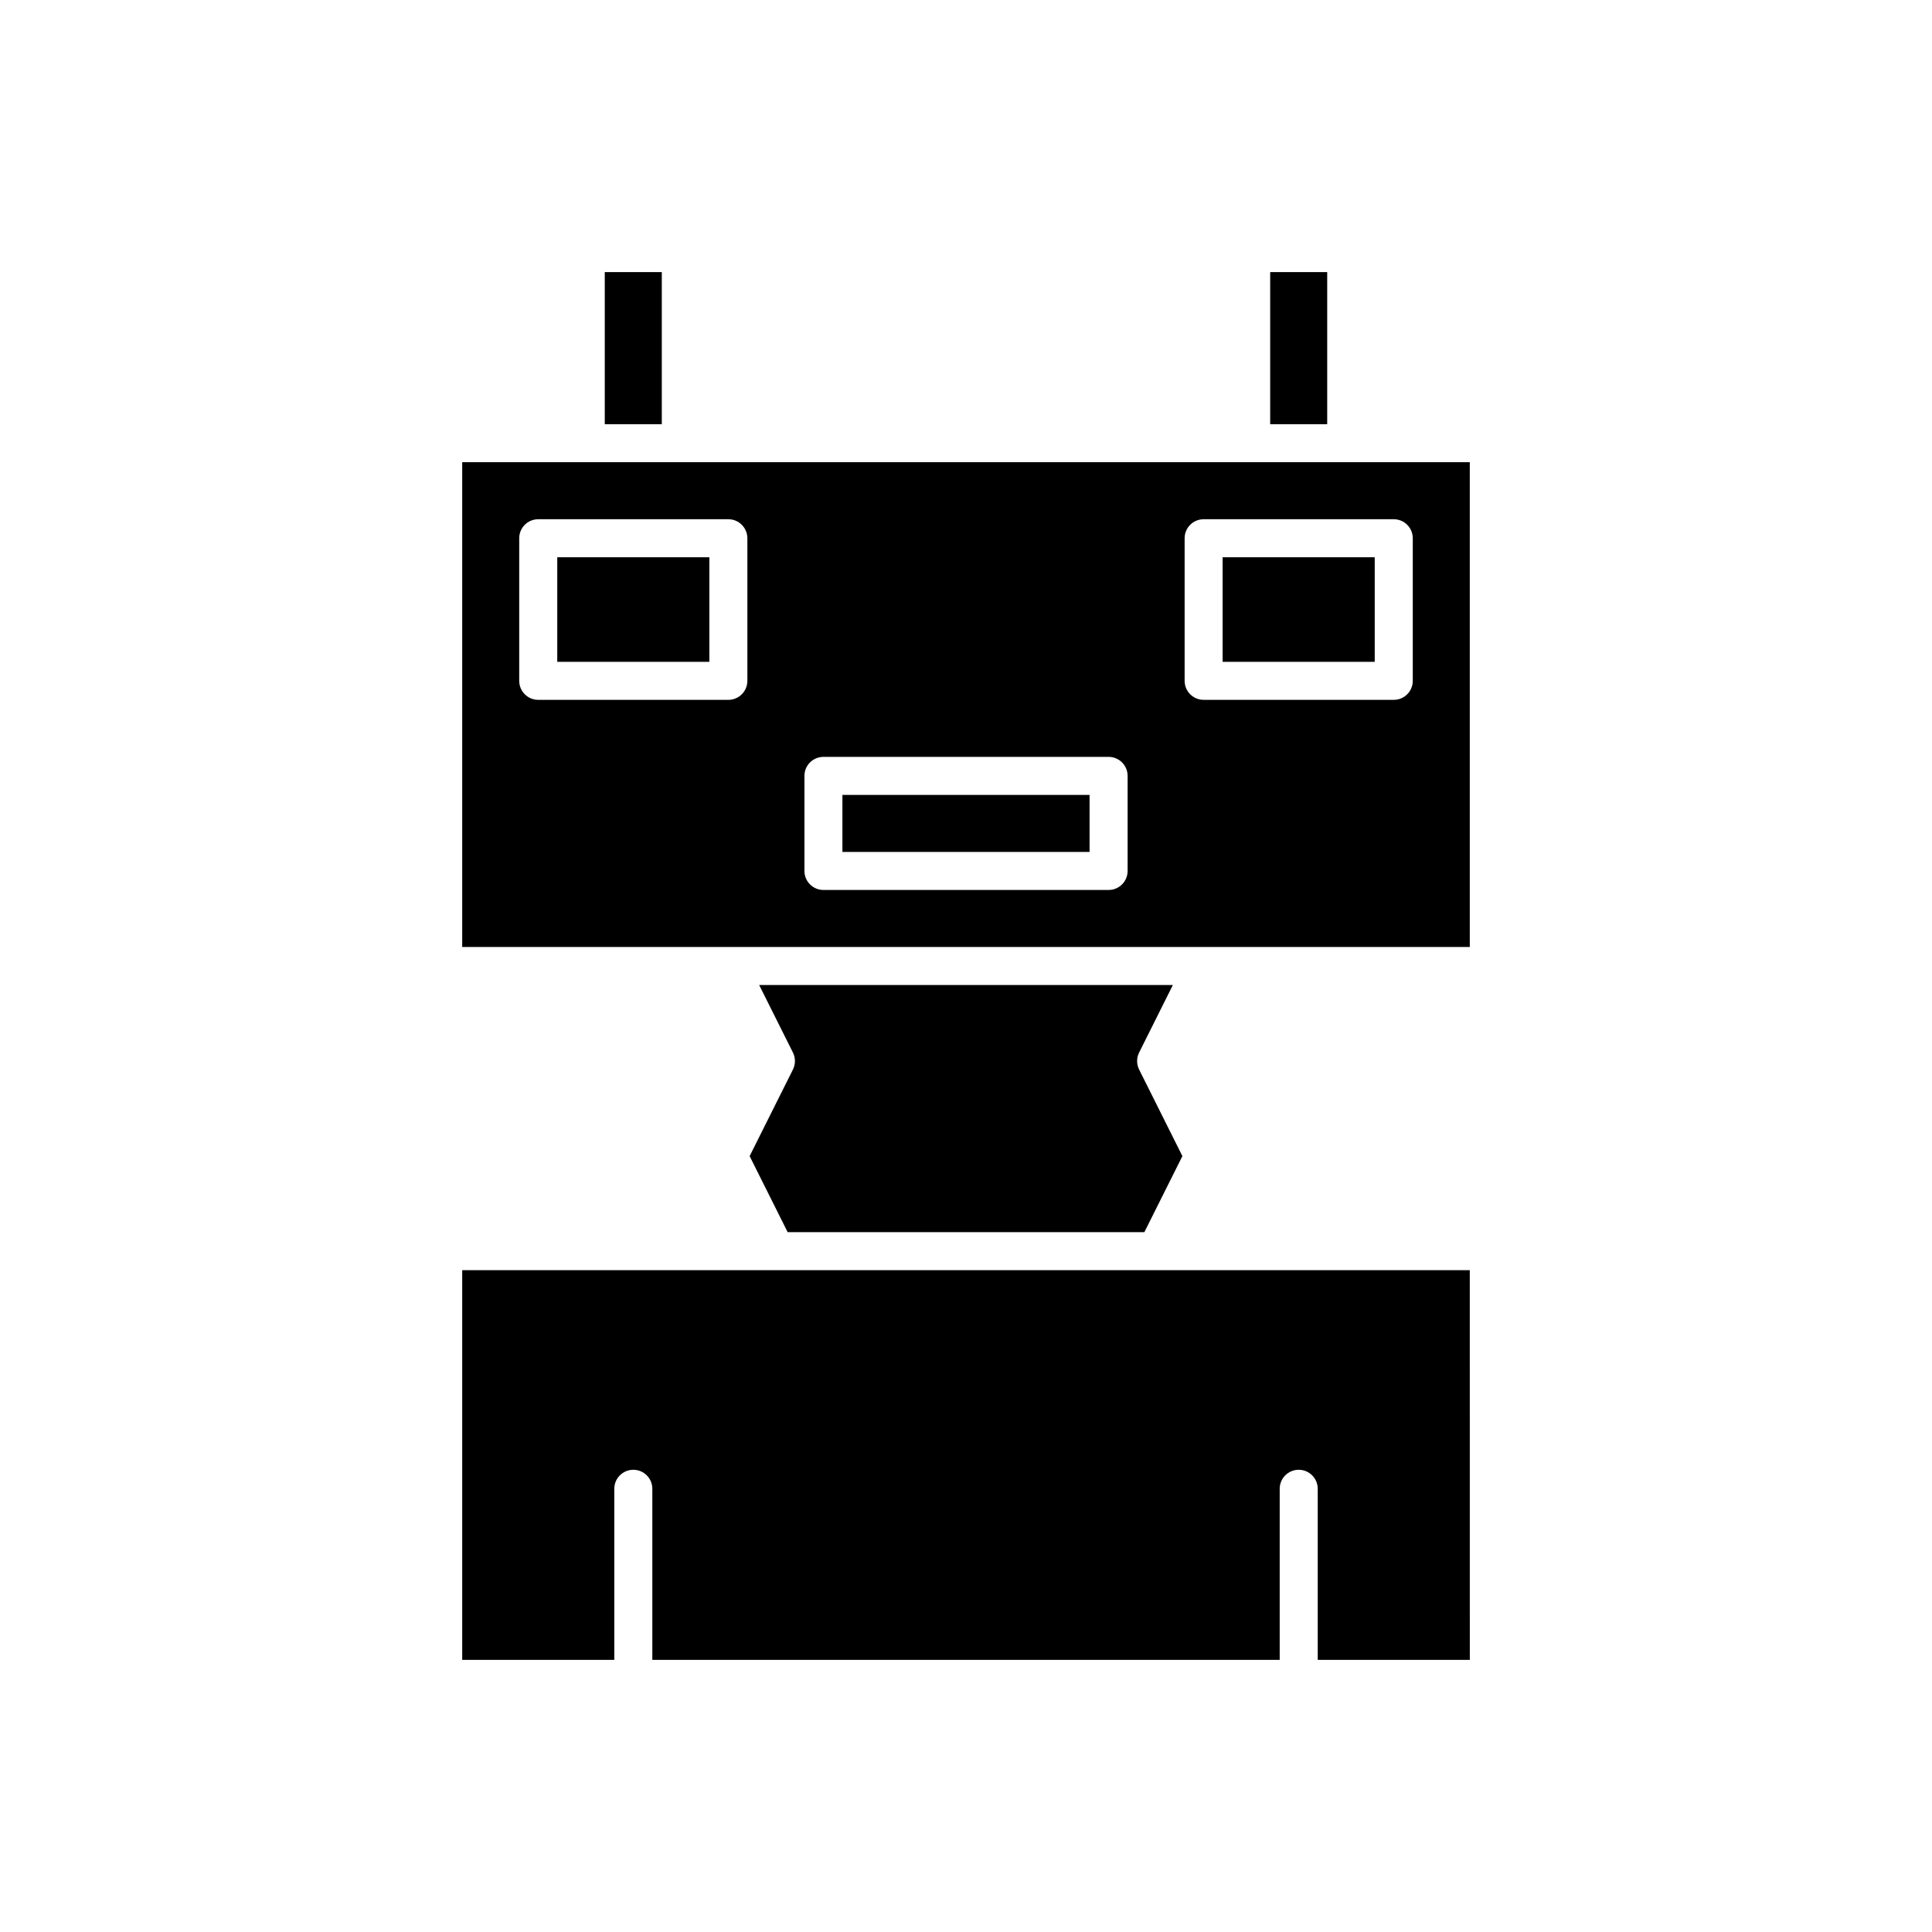 <?xml version="1.0" encoding="UTF-8"?>
<!-- Uploaded to: SVG Repo, www.svgrepo.com, Generator: SVG Repo Mixer Tools -->
<svg fill="#000000" width="800px" height="800px" version="1.1" viewBox="144 144 512 512" xmlns="http://www.w3.org/2000/svg">
 <g>
  <path d="m480.61 216.11h15.113v40.305h-15.113z"/>
  <path d="m304.27 216.11h15.113v40.305h-15.113z"/>
  <path d="m468.01 291.68h40.305v27.711h-40.305z"/>
  <path d="m533.51 266.49h-267.02v128.47h267.02zm-191.45 57.938c0 2.785-2.254 5.039-5.039 5.039h-50.383c-2.785 0-5.039-2.254-5.039-5.039v-37.785c0-2.785 2.254-5.039 5.039-5.039h50.383c2.785 0 5.039 2.254 5.039 5.039zm100.77 50.383c0 2.785-2.254 5.039-5.039 5.039h-75.57c-2.785 0-5.039-2.254-5.039-5.039v-25.191c0-2.785 2.254-5.039 5.039-5.039h75.57c2.785 0 5.039 2.254 5.039 5.039zm75.57-50.383c0 2.785-2.254 5.039-5.039 5.039h-50.383c-2.785 0-5.039-2.254-5.039-5.039v-37.785c0-2.785 2.254-5.039 5.039-5.039h50.383c2.785 0 5.039 2.254 5.039 5.039z"/>
  <path d="m533.51 480.61h-267.02v103.28h40.305v-45.344c0-2.785 2.254-5.039 5.039-5.039 2.785 0 5.039 2.254 5.039 5.039v45.344h166.26v-45.344c0-2.785 2.254-5.039 5.039-5.039 2.785 0 5.039 2.254 5.039 5.039v45.344h40.305z"/>
  <path d="m342.66 450.38 10.078 20.152h94.531l10.078-20.152-11.469-22.938c-0.707-1.418-0.707-3.09 0-4.508l8.945-17.898h-109.64l8.949 17.898c0.707 1.418 0.707 3.09 0 4.508z"/>
  <path d="m291.68 291.68h40.305v27.711h-40.305z"/>
  <path d="m367.25 354.66h65.496v15.113h-65.496z"/>
 </g>
</svg>